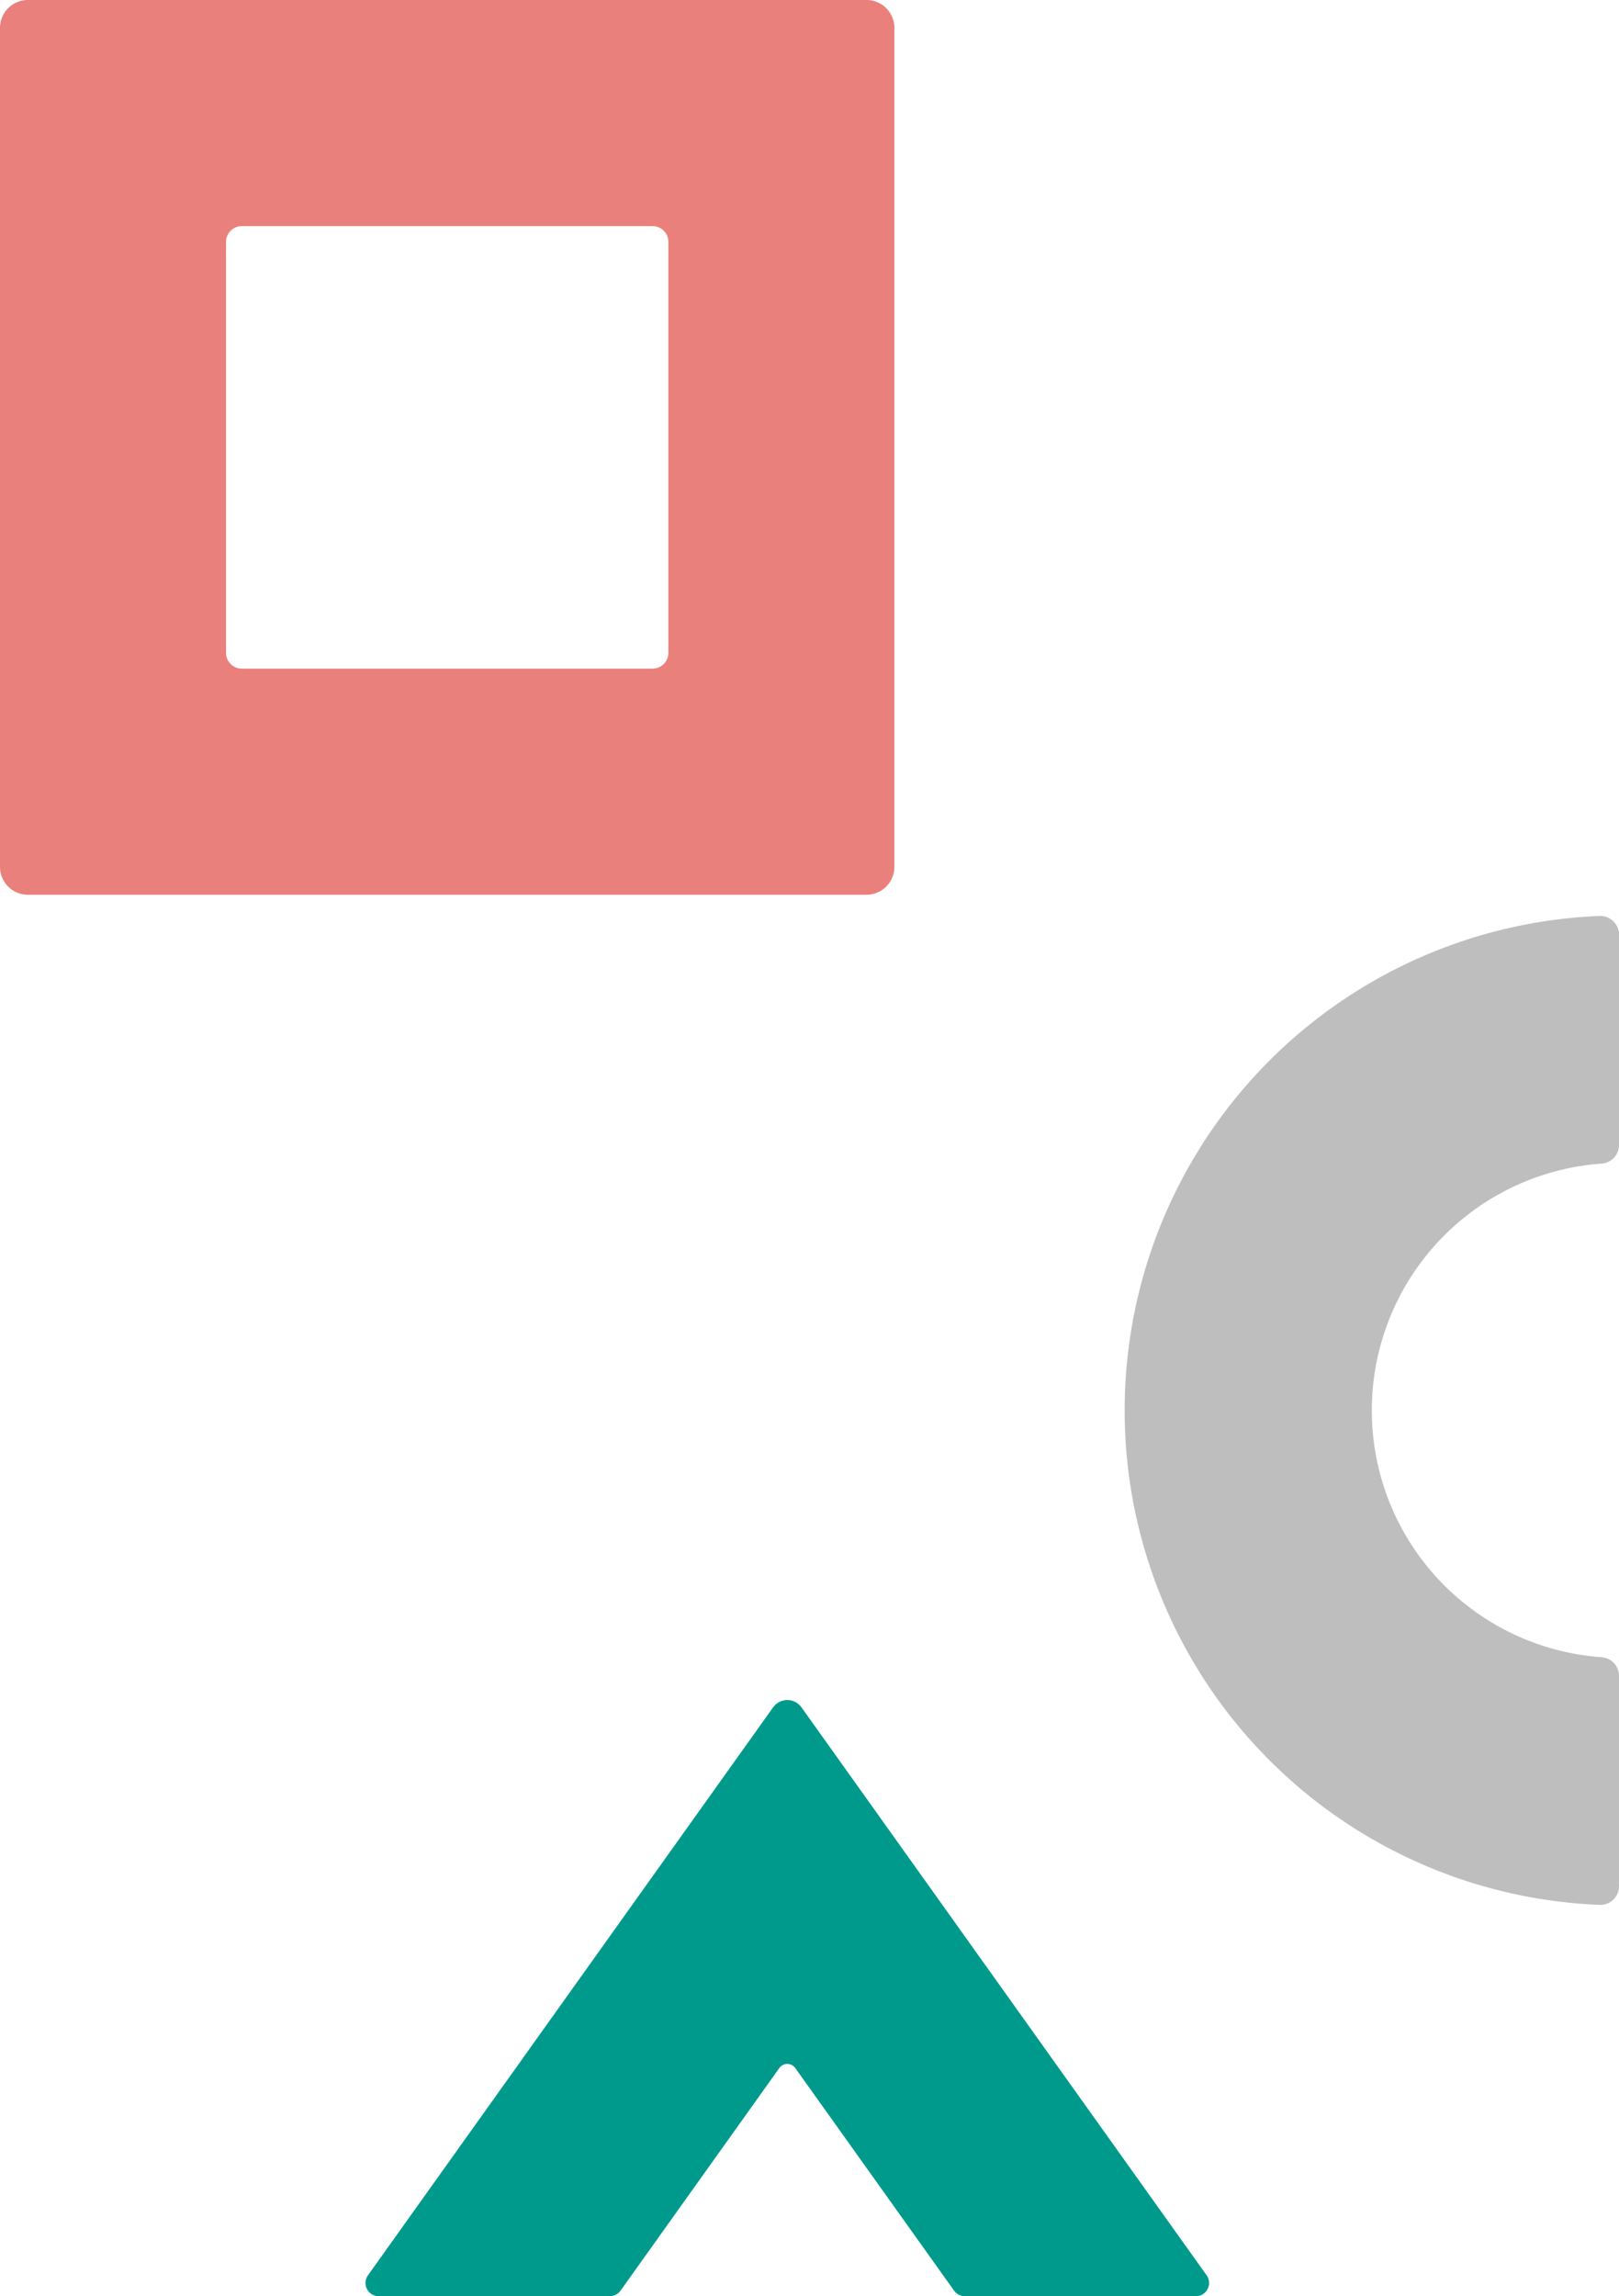 <svg xmlns="http://www.w3.org/2000/svg" width="158" height="224"><path fill="#ea807b" d="M-.001 2.725V84.56a2.726 2.726 0 0 0 2.725 2.726h81.835a2.726 2.726 0 0 0 2.726-2.726V2.725a2.726 2.726 0 0 0-2.726-2.726H2.725A2.725 2.725 0 0 0-.001 2.725m63.68 62.504H23.605a1.55 1.55 0 0 1-1.549-1.549V23.605a1.55 1.55 0 0 1 1.549-1.549h40.074a1.55 1.55 0 0 1 1.549 1.549V63.68a1.55 1.55 0 0 1-1.549 1.549"/><path fill="#bebebe" d="M158 111.686a1.82 1.82 0 0 1-1.679 1.825 24.138 24.138 0 0 0 0 48.157 1.82 1.82 0 0 1 1.679 1.825v20.492a1.83 1.83 0 0 1-1.873 1.841 48.273 48.273 0 0 1 0-96.471 1.827 1.827 0 0 1 1.874 1.838Z"/><path fill="#009a8d" d="m77.609 201.741 15.5 21.717a1.3 1.3 0 0 0 1.057.542h22.536a1.289 1.289 0 0 0 1.055-2.037l-39.544-55.412a1.7 1.7 0 0 0-2.761 0l-39.543 55.412A1.289 1.289 0 0 0 36.966 224h22.537a1.3 1.3 0 0 0 1.057-.542l15.497-21.717a.955.955 0 0 1 1.552 0"/></svg>
